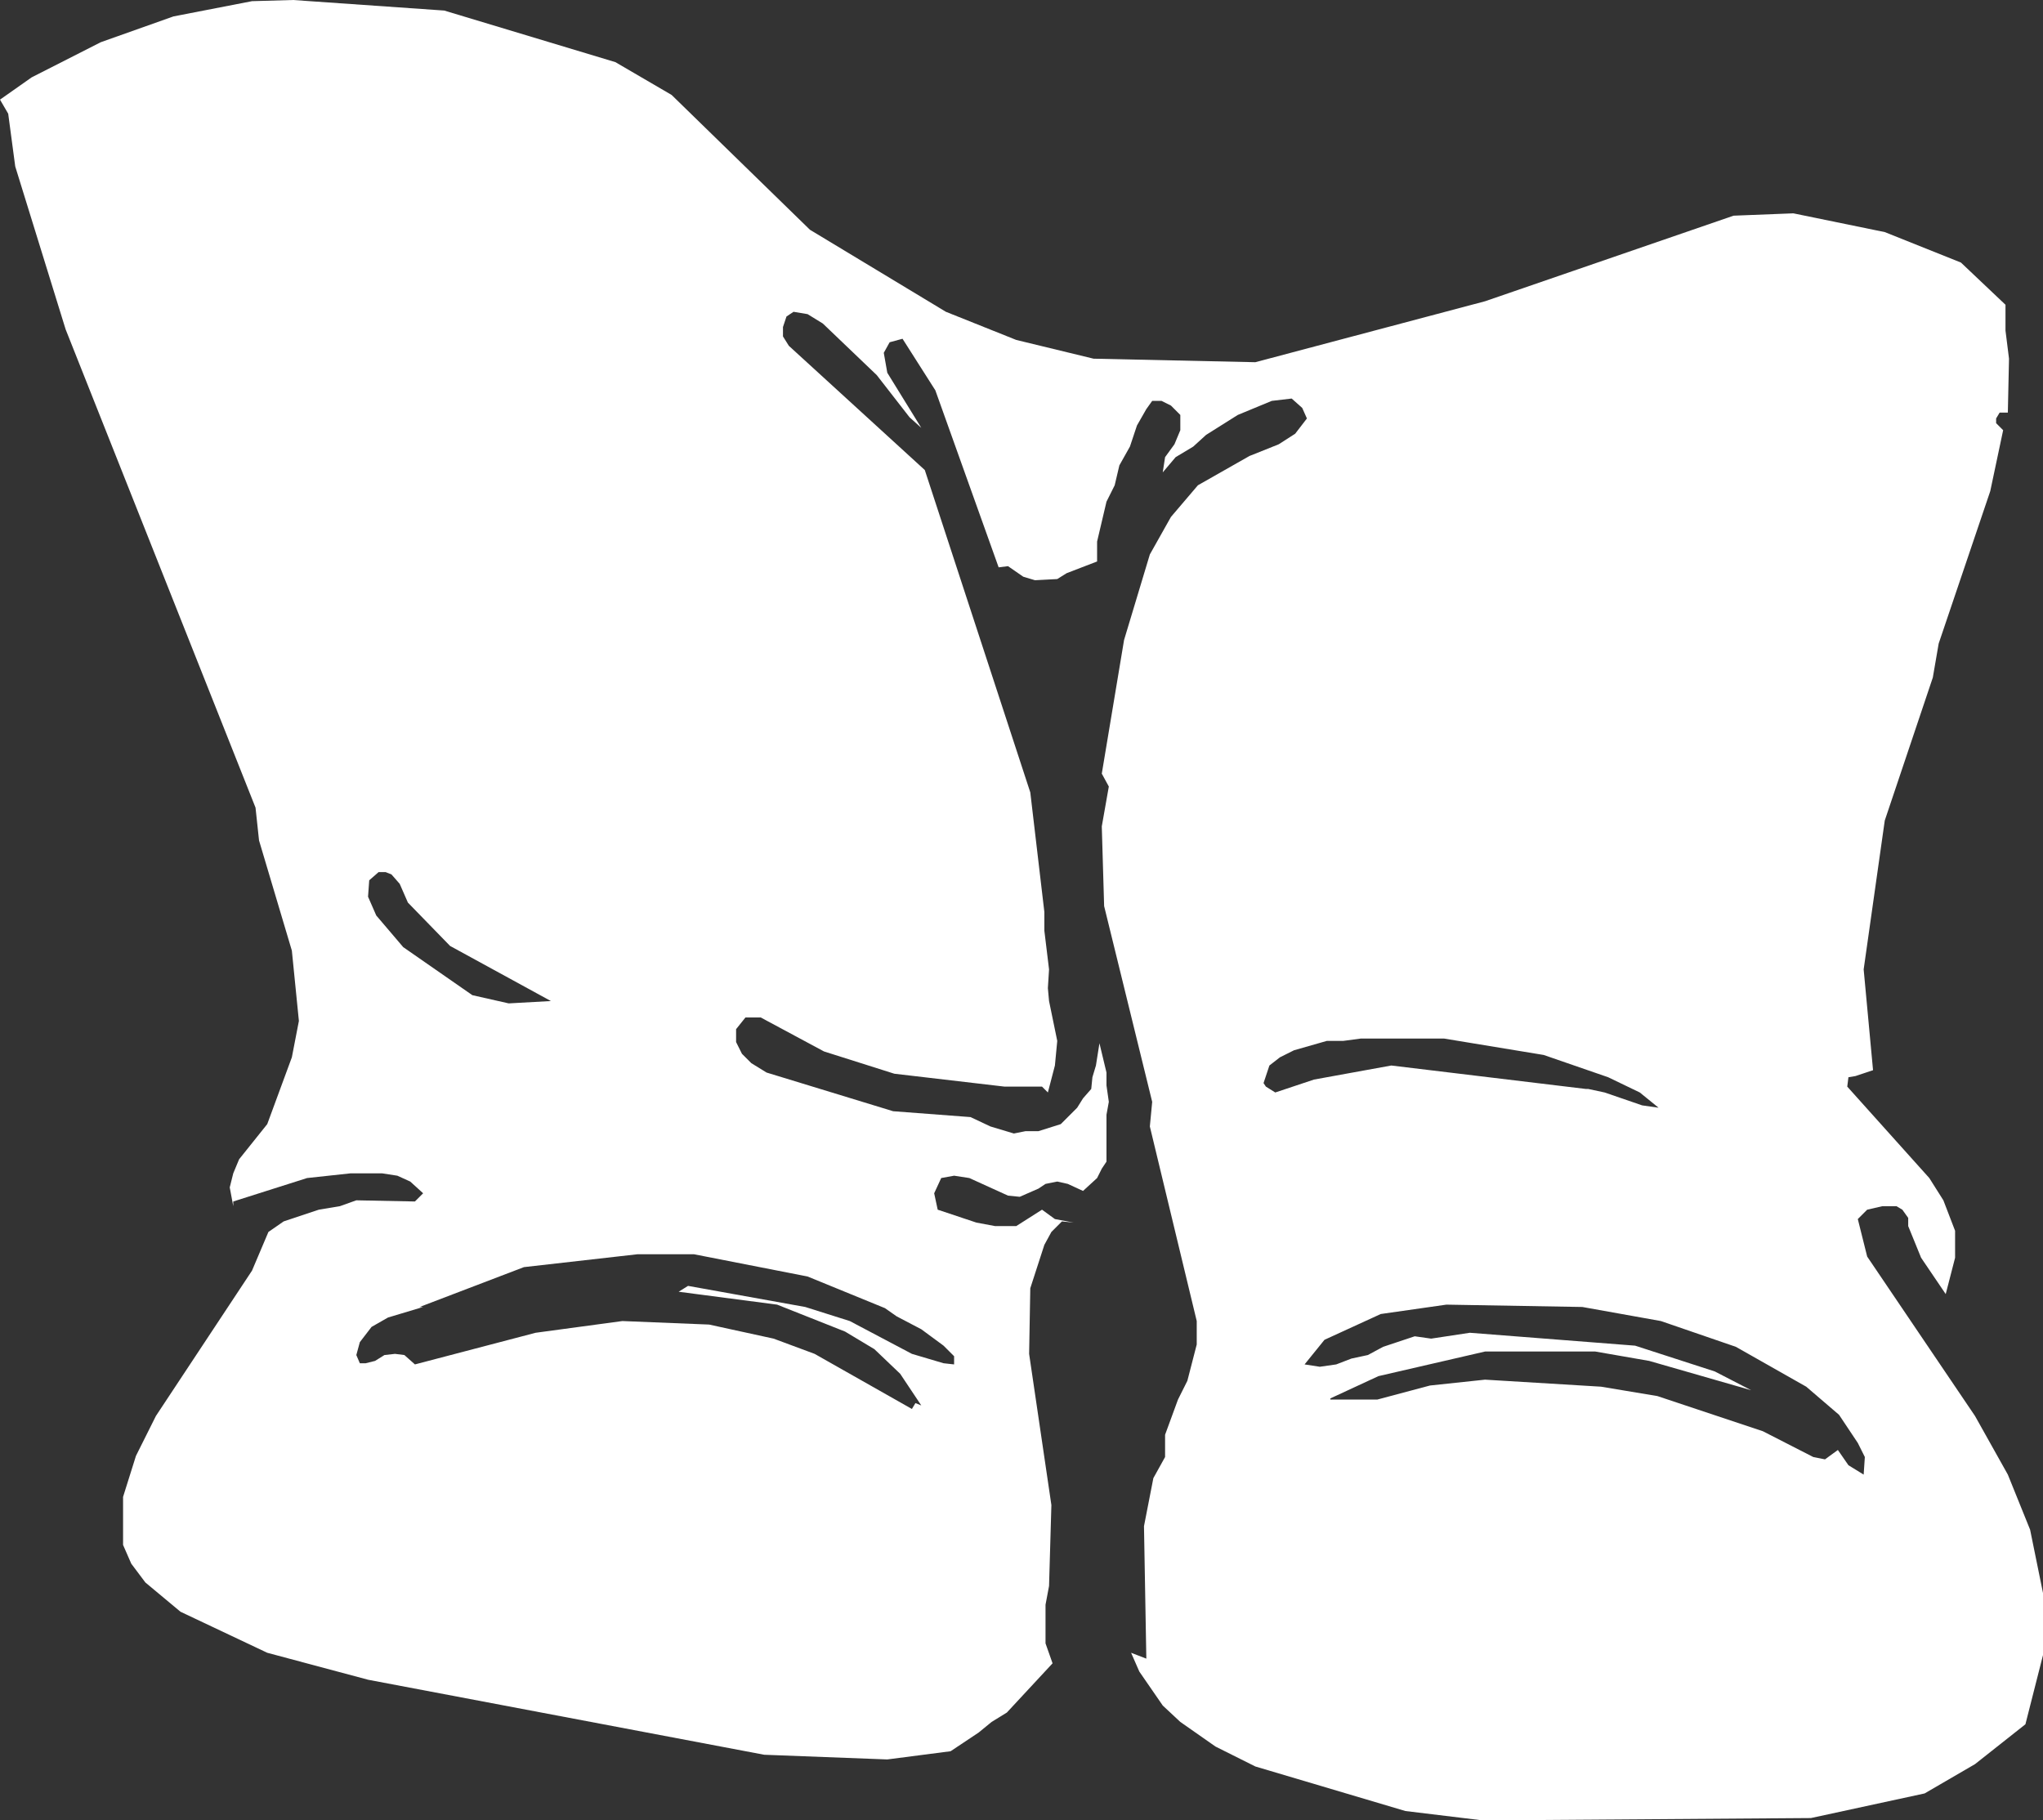 <?xml version="1.0" encoding="UTF-8" standalone="no"?>
<svg xmlns:xlink="http://www.w3.org/1999/xlink" height="77.65px" width="87.15px" xmlns="http://www.w3.org/2000/svg">
  <rect width="100%" height="100%" fill="#333333" stroke="none"/>
  <g transform="matrix(1.0, 0.0, 0.0, 1.0, 43.55, 38.8)">
    <path d="M-14.9 -34.75 L-9.0 -29.0 -3.2 -25.5 -0.2 -24.3 3.1 -23.5 10.0 -23.35 19.8 -25.95 30.4 -29.6 32.95 -29.7 36.85 -28.9 40.1 -27.6 42.0 -25.8 42.0 -24.7 42.15 -23.5 42.1 -21.2 41.75 -21.2 41.6 -20.95 41.6 -20.75 41.9 -20.45 41.35 -17.85 39.15 -11.35 38.9 -9.9 36.85 -3.8 35.95 2.55 36.35 6.85 35.6 7.1 35.3 7.15 35.25 7.55 38.75 11.45 39.35 12.4 39.85 13.7 39.85 14.85 39.45 16.4 38.4 14.85 37.85 13.5 37.85 13.15 37.6 12.8 37.35 12.65 36.75 12.65 36.1 12.8 35.7 13.2 36.1 14.8 40.7 21.6 42.1 24.1 43.05 26.45 43.6 29.15 43.6 31.8 42.85 34.75 40.7 36.45 38.55 37.7 33.7 38.75 19.7 38.85 16.4 38.45 10.0 36.55 8.3 35.7 6.8 34.65 6.05 33.95 5.05 32.5 4.7 31.7 5.35 31.95 5.25 26.3 5.65 24.25 6.15 23.35 6.15 22.4 6.7 20.9 7.1 20.1 7.5 18.55 7.5 17.55 5.5 9.25 5.6 8.2 3.55 -0.15 3.45 -3.55 3.75 -5.25 3.45 -5.8 4.4 -11.5 5.5 -15.15 6.4 -16.75 7.55 -18.1 9.75 -19.35 11.0 -19.85 11.7 -20.3 12.2 -20.95 12.0 -21.4 11.55 -21.8 10.7 -21.7 9.25 -21.1 7.9 -20.25 7.35 -19.75 6.6 -19.3 6.05 -18.65 6.15 -19.3 6.55 -19.85 6.8 -20.45 6.8 -21.1 6.4 -21.5 6.0 -21.7 5.6 -21.7 5.35 -21.35 4.95 -20.65 4.65 -19.75 4.2 -18.95 4.0 -18.1 3.65 -17.4 3.25 -15.7 3.25 -14.85 1.95 -14.35 1.55 -14.1 0.6 -14.05 0.1 -14.2 -0.55 -14.65 -0.95 -14.6 -3.65 -22.15 -5.05 -24.35 -5.6 -24.2 -5.85 -23.75 -5.7 -22.9 -4.25 -20.55 -4.75 -21.0 -6.15 -22.8 -8.45 -25.0 -9.1 -25.4 -9.7 -25.5 -10.0 -25.3 -10.15 -24.85 -10.15 -24.45 -9.9 -24.05 -4.1 -18.75 0.4 -5.0 1.0 0.1 1.0 0.9 1.2 2.55 1.15 3.35 1.2 3.9 1.55 5.6 1.45 6.65 1.15 7.8 0.9 7.55 -0.7 7.55 -5.4 7.0 -8.4 6.05 -11.1 4.6 -11.75 4.6 -12.15 5.1 -12.15 5.65 -11.9 6.15 -11.5 6.55 -10.85 6.95 -5.45 8.6 -2.15 8.85 -1.3 9.25 -0.3 9.55 0.2 9.45 0.75 9.45 1.7 9.15 2.4 8.45 2.65 8.05 3.0 7.65 3.05 7.15 3.2 6.65 3.35 5.7 3.65 6.95 3.65 7.5 3.75 8.2 3.65 8.75 3.65 10.75 3.45 11.05 3.25 11.45 2.65 12.0 2.0 11.7 1.55 11.6 1.05 11.7 0.75 11.9 -0.05 12.25 -0.55 12.2 -2.2 11.45 -2.85 11.35 -3.4 11.45 -3.7 12.1 -3.55 12.8 -1.9 13.35 -1.1 13.5 -0.2 13.5 0.9 12.8 1.45 13.2 2.25 13.35 1.75 13.3 1.3 13.75 1.0 14.3 0.4 16.15 0.35 18.95 1.3 25.4 1.2 28.85 1.05 29.65 1.05 31.3 1.35 32.15 -0.6 34.25 -1.25 34.65 -1.8 35.1 -3.0 35.9 -5.7 36.25 -10.95 36.05 -27.85 32.85 -32.15 31.7 -35.85 29.95 -37.35 28.7 -37.95 27.9 -38.3 27.1 -38.3 25.05 -37.75 23.3 -36.9 21.6 -32.8 15.4 -32.1 13.75 -31.45 13.3 -29.95 12.8 -29.05 12.65 -28.35 12.4 -25.85 12.45 -25.5 12.1 -26.05 11.6 -26.6 11.35 -27.25 11.25 -28.6 11.25 -30.45 11.45 -33.6 12.45 -33.6 12.65 -33.75 11.85 -33.6 11.25 -33.35 10.65 -32.15 9.15 -31.1 6.3 -30.8 4.75 -31.1 1.75 -32.5 -2.95 -32.65 -4.35 -40.75 -24.75 -42.9 -31.7 -43.2 -33.95 -43.55 -34.55 -42.2 -35.5 -39.25 -37.0 -36.15 -38.1 -32.8 -38.75 -31.05 -38.8 -24.6 -38.35 -17.3 -36.15 -14.9 -34.75 M23.95 16.95 L18.15 16.85 15.35 17.25 12.95 18.35 12.1 19.4 12.75 19.5 13.45 19.4 14.1 19.15 14.8 19.0 15.45 18.65 16.8 18.2 17.5 18.3 19.15 18.05 26.2 18.6 29.6 19.7 31.15 20.5 26.8 19.25 24.5 18.85 19.8 18.85 15.25 19.9 13.2 20.85 13.2 20.9 15.2 20.9 17.45 20.3 19.8 20.05 24.75 20.35 27.15 20.75 31.65 22.25 33.8 23.35 34.3 23.45 34.85 23.05 35.3 23.7 35.95 24.1 36.0 23.35 35.7 22.75 34.9 21.55 33.5 20.35 30.5 18.65 27.3 17.55 23.95 16.95 M26.5 8.35 L27.2 8.45 26.4 7.8 25.05 7.15 22.3 6.2 18.05 5.5 14.5 5.5 13.75 5.6 13.05 5.6 11.65 6.0 11.05 6.3 10.6 6.65 10.35 7.4 10.45 7.55 10.85 7.8 12.5 7.25 15.8 6.65 24.1 7.65 24.2 7.65 24.9 7.8 26.5 8.35 M-25.65 16.95 L-25.5 16.95 -27.0 17.4 -27.7 17.8 -28.2 18.45 -28.35 19.0 -28.2 19.35 -27.95 19.35 -27.55 19.25 -27.15 19.0 -26.7 18.95 -26.3 19.0 -25.85 19.4 -20.7 18.05 -17.0 17.55 -13.3 17.7 -10.55 18.3 -8.8 18.95 -4.65 21.3 -4.5 21.05 -4.25 21.15 -5.15 19.8 -6.25 18.75 -7.5 18.0 -10.4 16.85 -14.6 16.3 -14.2 16.05 -9.2 16.95 -7.3 17.55 -4.65 18.95 -3.3 19.35 -2.85 19.4 -2.85 19.05 -3.3 18.6 -4.25 17.9 -5.3 17.35 -5.8 17.0 -9.1 15.65 -13.95 14.7 -16.35 14.7 -21.2 15.25 -25.65 16.95 M-27.8 -1.25 L-27.85 -0.55 -27.5 0.25 -26.35 1.6 -23.4 3.65 -21.85 4.0 -20.05 3.9 -24.35 1.55 -26.15 -0.3 -26.5 -1.1 -26.85 -1.5 -27.1 -1.6 -27.4 -1.6 -27.8 -1.25" fill="#ffffff" fill-rule="evenodd" stroke="none"/>
  </g>
</svg>
